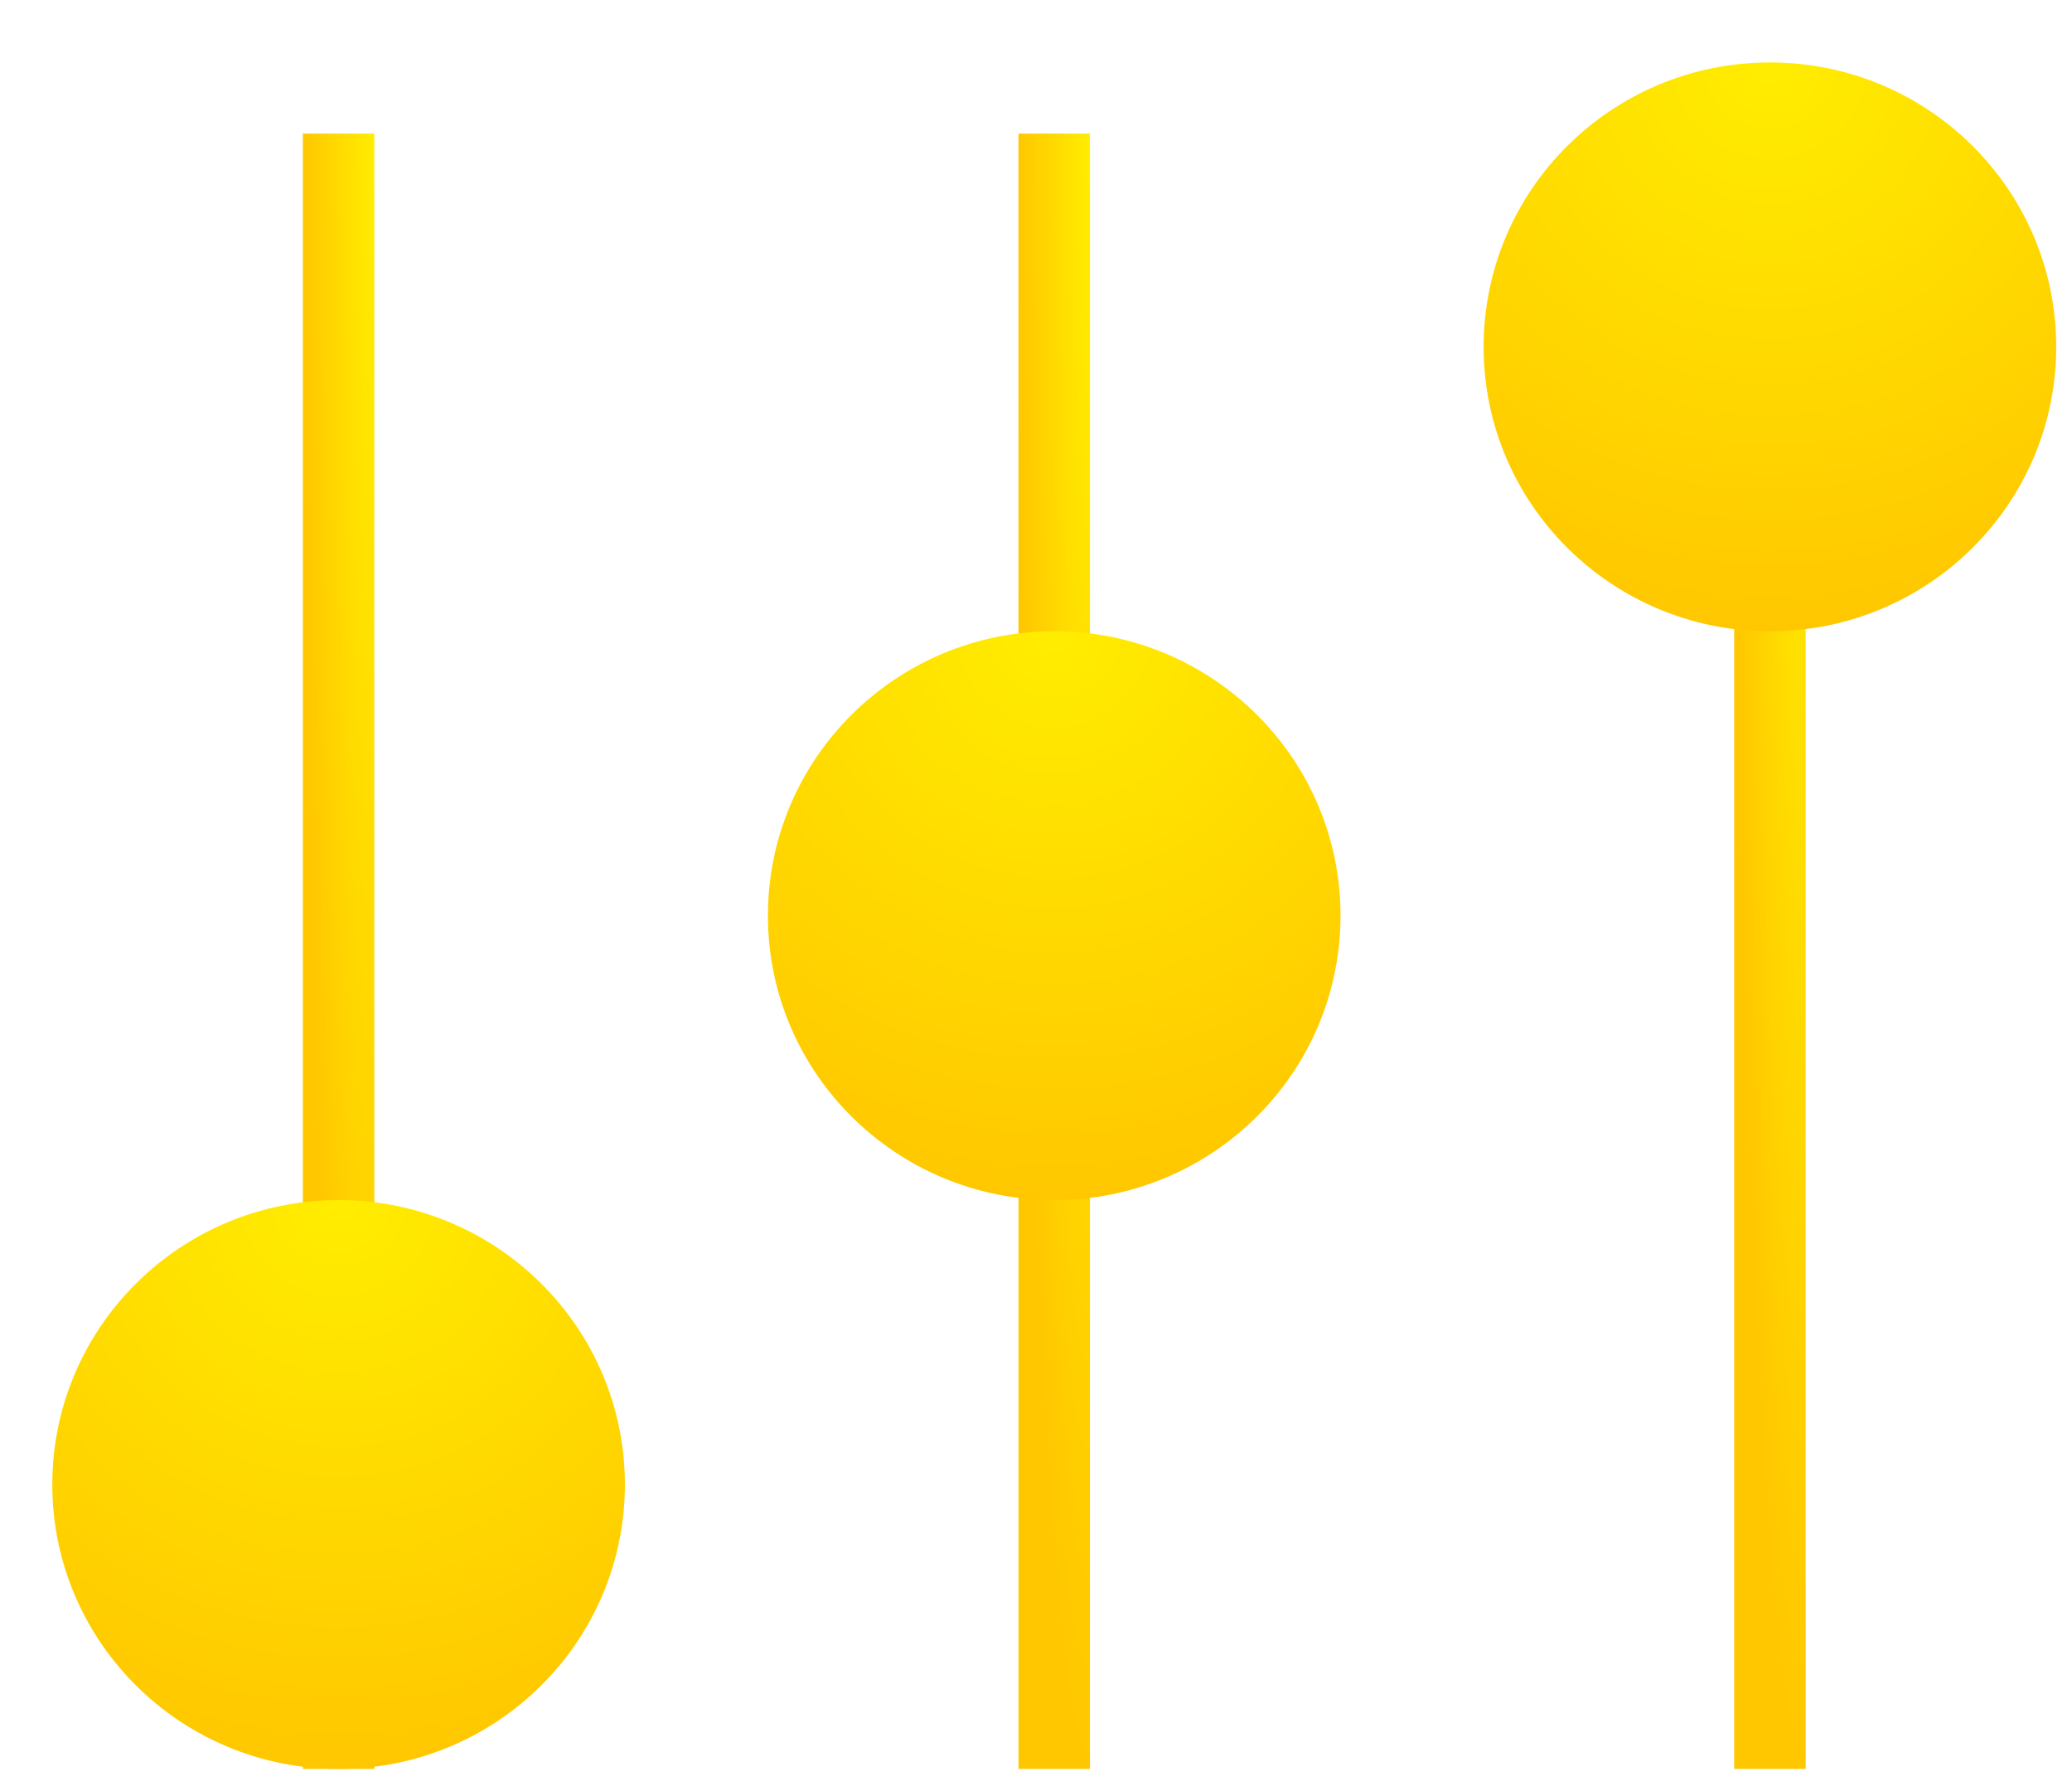 <svg width="29" height="25" viewBox="0 0 29 25" fill="none" xmlns="http://www.w3.org/2000/svg">
<path d="M4.739 1.87V24.759" stroke="url(#paint0_radial)"/>
<ellipse cx="4.739" cy="20.778" rx="4.007" ry="3.981" fill="url(#paint1_radial)"/>
<path d="M14.755 1.87V24.759" stroke="url(#paint2_radial)"/>
<ellipse cx="14.755" cy="12.816" rx="4.007" ry="3.981" fill="url(#paint3_radial)"/>
<path d="M24.772 1.87V24.759" stroke="url(#paint4_radial)"/>
<ellipse cx="24.772" cy="4.855" rx="4.007" ry="3.981" fill="url(#paint5_radial)"/>
<defs>
<radialGradient id="paint0_radial" cx="0" cy="0" r="1" gradientUnits="userSpaceOnUse" gradientTransform="translate(5.239 1.87) rotate(90) scale(22.889 1)">
<stop stop-color="#FFED00"/>
<stop offset="1" stop-color="#FFC700"/>
</radialGradient>
<radialGradient id="paint1_radial" cx="0" cy="0" r="1" gradientUnits="userSpaceOnUse" gradientTransform="translate(4.739 16.797) rotate(90) scale(7.961 8.013)">
<stop stop-color="#FFED00"/>
<stop offset="1" stop-color="#FFC700"/>
</radialGradient>
<radialGradient id="paint2_radial" cx="0" cy="0" r="1" gradientUnits="userSpaceOnUse" gradientTransform="translate(15.255 1.87) rotate(90) scale(22.889 1)">
<stop stop-color="#FFED00"/>
<stop offset="1" stop-color="#FFC700"/>
</radialGradient>
<radialGradient id="paint3_radial" cx="0" cy="0" r="1" gradientUnits="userSpaceOnUse" gradientTransform="translate(14.755 8.836) rotate(90) scale(7.961 8.013)">
<stop stop-color="#FFED00"/>
<stop offset="1" stop-color="#FFC700"/>
</radialGradient>
<radialGradient id="paint4_radial" cx="0" cy="0" r="1" gradientUnits="userSpaceOnUse" gradientTransform="translate(25.272 1.87) rotate(90) scale(22.889 1)">
<stop stop-color="#FFED00"/>
<stop offset="1" stop-color="#FFC700"/>
</radialGradient>
<radialGradient id="paint5_radial" cx="0" cy="0" r="1" gradientUnits="userSpaceOnUse" gradientTransform="translate(24.772 0.874) rotate(90) scale(7.961 8.013)">
<stop stop-color="#FFED00"/>
<stop offset="1" stop-color="#FFC700"/>
</radialGradient>
</defs>
</svg>
